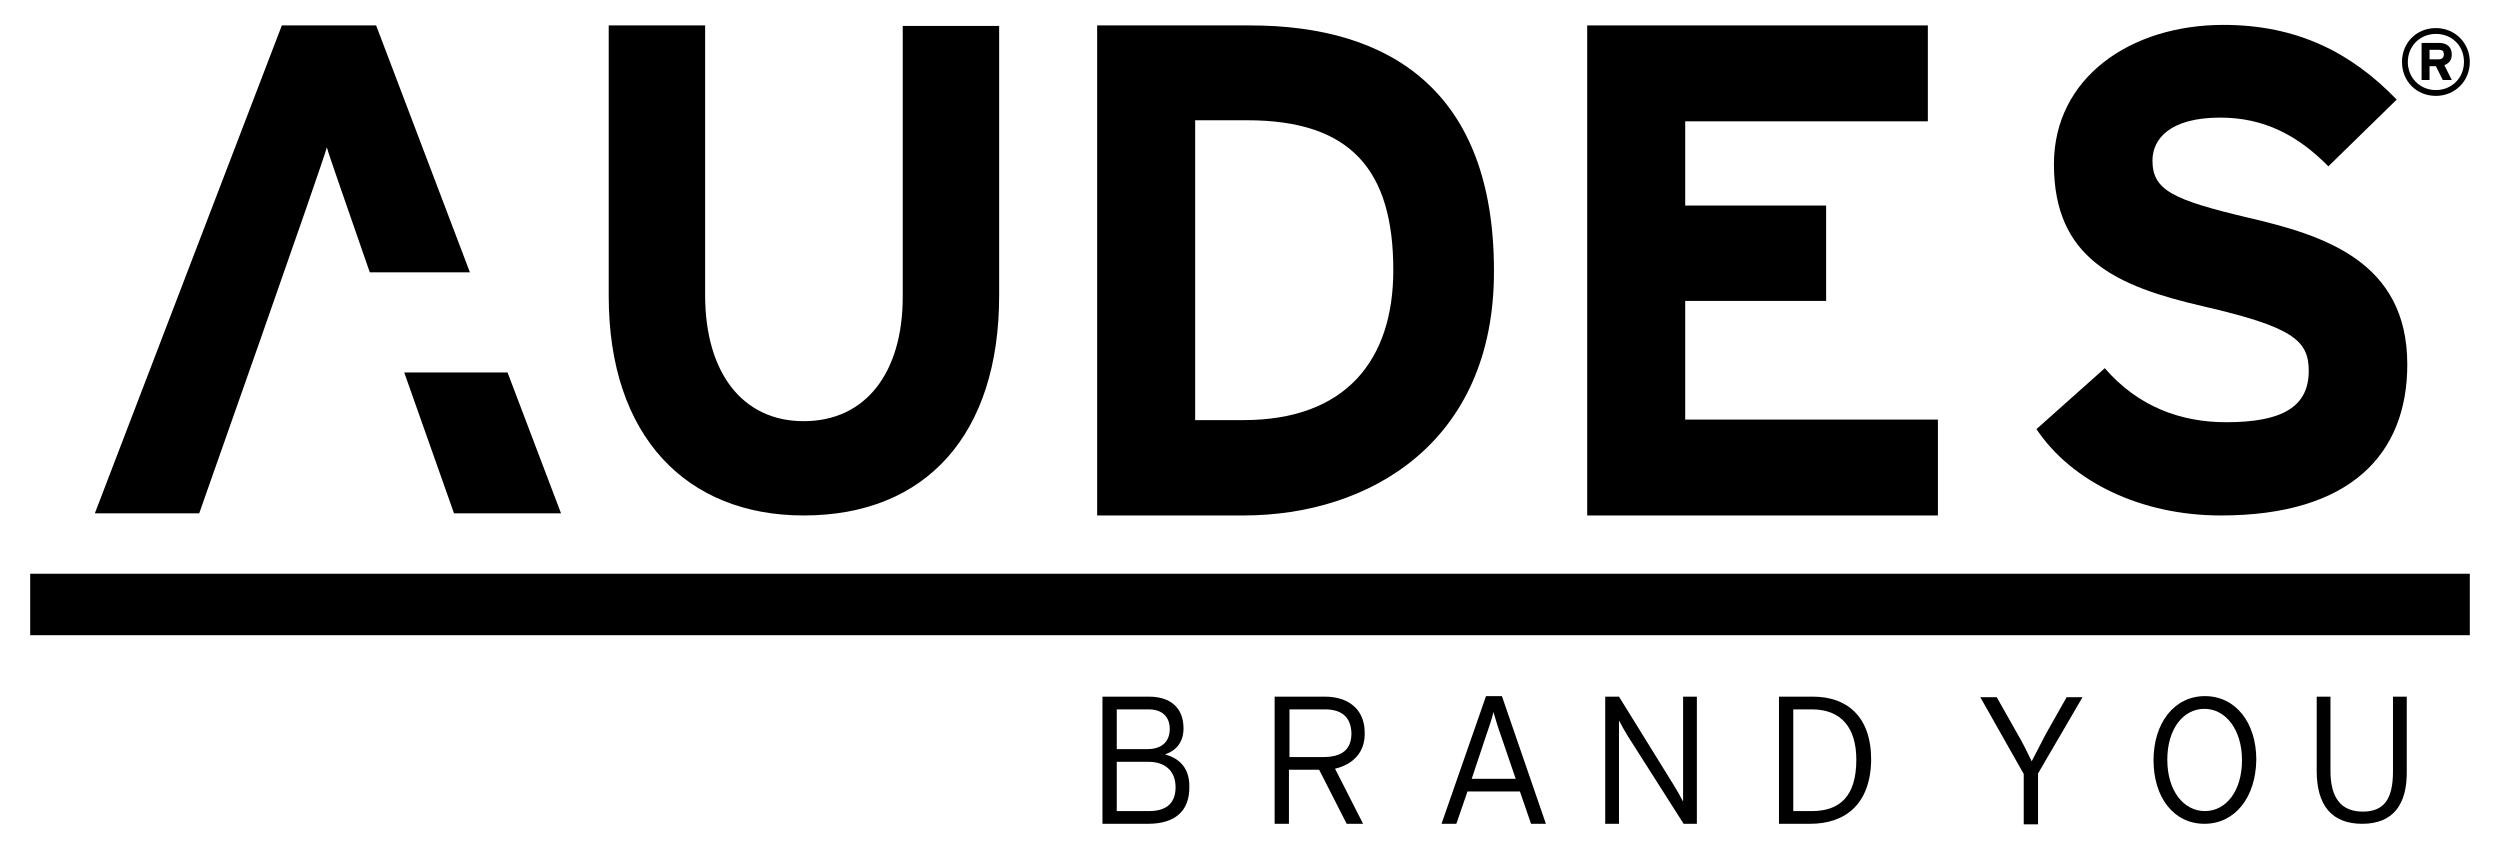 <?xml version="1.0" encoding="utf-8"?>
<!-- Generator: Adobe Illustrator 25.4.1, SVG Export Plug-In . SVG Version: 6.00 Build 0)  -->
<svg version="1.1" id="Livello_1" xmlns="http://www.w3.org/2000/svg" xmlns:xlink="http://www.w3.org/1999/xlink" x="0px" y="0px"
	 viewBox="0 0 471.9 160.3" style="enable-background:new 0 0 471.9 160.3;" xml:space="preserve">
<g>
	<g>
		<path d="M216.7,155.5h-8.6v-24h8.8c3.8,0,6.5,1.9,6.5,6c0,2.6-1.4,4.2-3.5,4.9c2.2,0.6,4.6,2.1,4.6,6
			C224.6,153.1,221.8,155.5,216.7,155.5z M216.8,133.9h-6v7.5h5.8c3,0,4.2-1.7,4.2-3.8C220.8,135.4,219.5,133.9,216.8,133.9z
			 M216.8,143.8h-6v9.3h6.1c3.6,0,5-1.8,5-4.5C221.9,145.5,219.9,143.8,216.8,143.8z"/>
		<path d="M252,145.1l5.3,10.4h-3.1l-5.2-10.2h-5.7v10.2h-2.7v-24h9.5c4.2,0,7.5,2.2,7.5,6.8C257.7,142,255.4,144.3,252,145.1z
			 M250.1,133.9h-6.7v9h6.4c3.6,0,5.3-1.5,5.3-4.5C255,135.4,253.3,133.9,250.1,133.9z"/>
		<path d="M289,155.5l-2.1-6.1H277l-2.1,6.1h-2.8l8.4-24.1h3l8.3,24.1H289z M283.4,139.1c-0.6-1.6-1.2-3.7-1.5-4.7
			c-0.2,1-0.9,3.1-1.5,4.8l-2.6,7.8h8.3L283.4,139.1z"/>
		<path d="M317.8,155.5L307.3,139c-0.5-0.8-1.4-2.4-1.7-3v1.6v17.9H303v-24h2.6l10.4,16.8c0.5,0.8,1.4,2.4,1.7,3v-1.7v-18.1h2.6v24
			H317.8z"/>
		<path d="M341.7,155.5h-5.9v-24h6.4c6.3,0,11,3.6,11,11.9C353.1,152,348.1,155.5,341.7,155.5z M342,133.9h-3.5v19.2h3.5
			c5.2,0,8.4-2.7,8.4-9.7C350.4,137.3,347.5,133.9,342,133.9z"/>
		<path d="M384.7,146v9.6H382v-9.5l-8.2-14.5h3.1l3.9,6.9c1,1.7,2,3.7,2.7,5.2c0.7-1.4,1.8-3.4,2.7-5.2l3.9-6.9h3L384.7,146z"/>
		<path d="M416.1,155.5c-5.8,0-9.6-5-9.6-12s3.9-12.1,9.7-12.1s9.7,5,9.7,12C425.8,150.5,421.9,155.5,416.1,155.5z M416.1,133.8
			c-4,0-7,3.8-7,9.6c0,5.9,3.1,9.7,7.1,9.7s7-3.8,7-9.6C423.2,137.7,420.1,133.8,416.1,133.8z"/>
		<path d="M445.9,155.5c-5.7,0-8.6-3.4-8.6-10v-14h2.6v14c0,5.1,2,7.7,6.1,7.7s5.7-2.5,5.7-7.6v-14.1h2.6v14
			C454.4,152,451.6,155.5,445.9,155.5z"/>
	</g>
	<g>
		<path d="M151.7,97.3c-22,0-36.8-14.8-36.8-41.4V4.8h18.2v50.9c0,14.6,7,23.8,18.6,23.8s18.7-9,18.7-23.5V4.9h18.2v50.9
			C188.6,82,174.8,97.3,151.7,97.3z"/>
		<path d="M234.7,97.3h-27.6V4.8H236c26.4,0,46,12.4,46,46.3C282.1,83.5,258.5,97.3,234.7,97.3z M235.4,22.7h-9.8v56.6h9.1
			c19.4,0,28.3-11.4,28.3-28.3C263,32.1,255,22.7,235.4,22.7z"/>
		<polygon points="299.6,97.3 299.6,4.8 363.9,4.8 363.9,22.9 318.1,22.9 318.1,38.8 344.7,38.8 344.7,56.8 318.1,56.8 318.1,79.2 
			365.8,79.2 365.8,97.3 		"/>
		<path d="M419.2,97.3c-15,0-28.1-6.3-34.8-16.3l12.9-11.5c6.3,7.3,14.4,10.2,22.9,10.2c10.6,0,15.6-2.9,15.6-9.7
			c0-5.8-3.1-8.3-20-12.2c-16.5-3.8-28.1-9.1-28.1-26.8c0-16.3,14.4-26.3,32-26.3c14,0,24.2,5.3,32.7,14.1l-12.9,12.6
			c-5.8-5.9-12.2-9.2-20.4-9.2c-9.6,0-12.8,4.1-12.8,8.1c0,5.6,3.8,7.4,18.1,10.8c14.2,3.3,30,8.2,30,27.7
			C454.4,85.7,443.7,97.3,419.2,97.3z"/>
		<path d="M459.8,18.1c-3.7,0-6.4-2.8-6.4-6.4c0-3.7,2.8-6.4,6.4-6.4c3.6,0,6.4,2.8,6.4,6.4S463.4,18.1,459.8,18.1z M459.8,6.4
			c-3,0-5.3,2.3-5.3,5.3s2.3,5.3,5.3,5.3s5.3-2.3,5.3-5.3C465.1,8.6,462.8,6.4,459.8,6.4z M461.4,12.3l1.4,2.8h-1.7l-1.3-2.6h-1.2
			v2.6h-1.5v-7h3.3c1.4,0,2.4,0.7,2.4,2.2C462.8,11.4,462.2,12,461.4,12.3z M460.3,9.4h-1.7v1.8h1.7c0.6,0,1-0.3,1-0.9
			C461.3,9.6,461,9.4,460.3,9.4z"/>
		<path d="M85.7,96.9c0,0-4.4-12.4-9.4-26.6h19.5l10.1,26.6H85.7z"/>
		<path d="M69.8,51.4c-4.2-12.2-7.8-22.3-8.1-23.6c-0.9,3.4-24.1,69.1-24.1,69.1H17.9L53.2,4.8H71l17.7,46.6H69.8z"/>
	</g>
	<rect x="5.7" y="108.3" width="460.5" height="11.6"/>
</g>
</svg>
